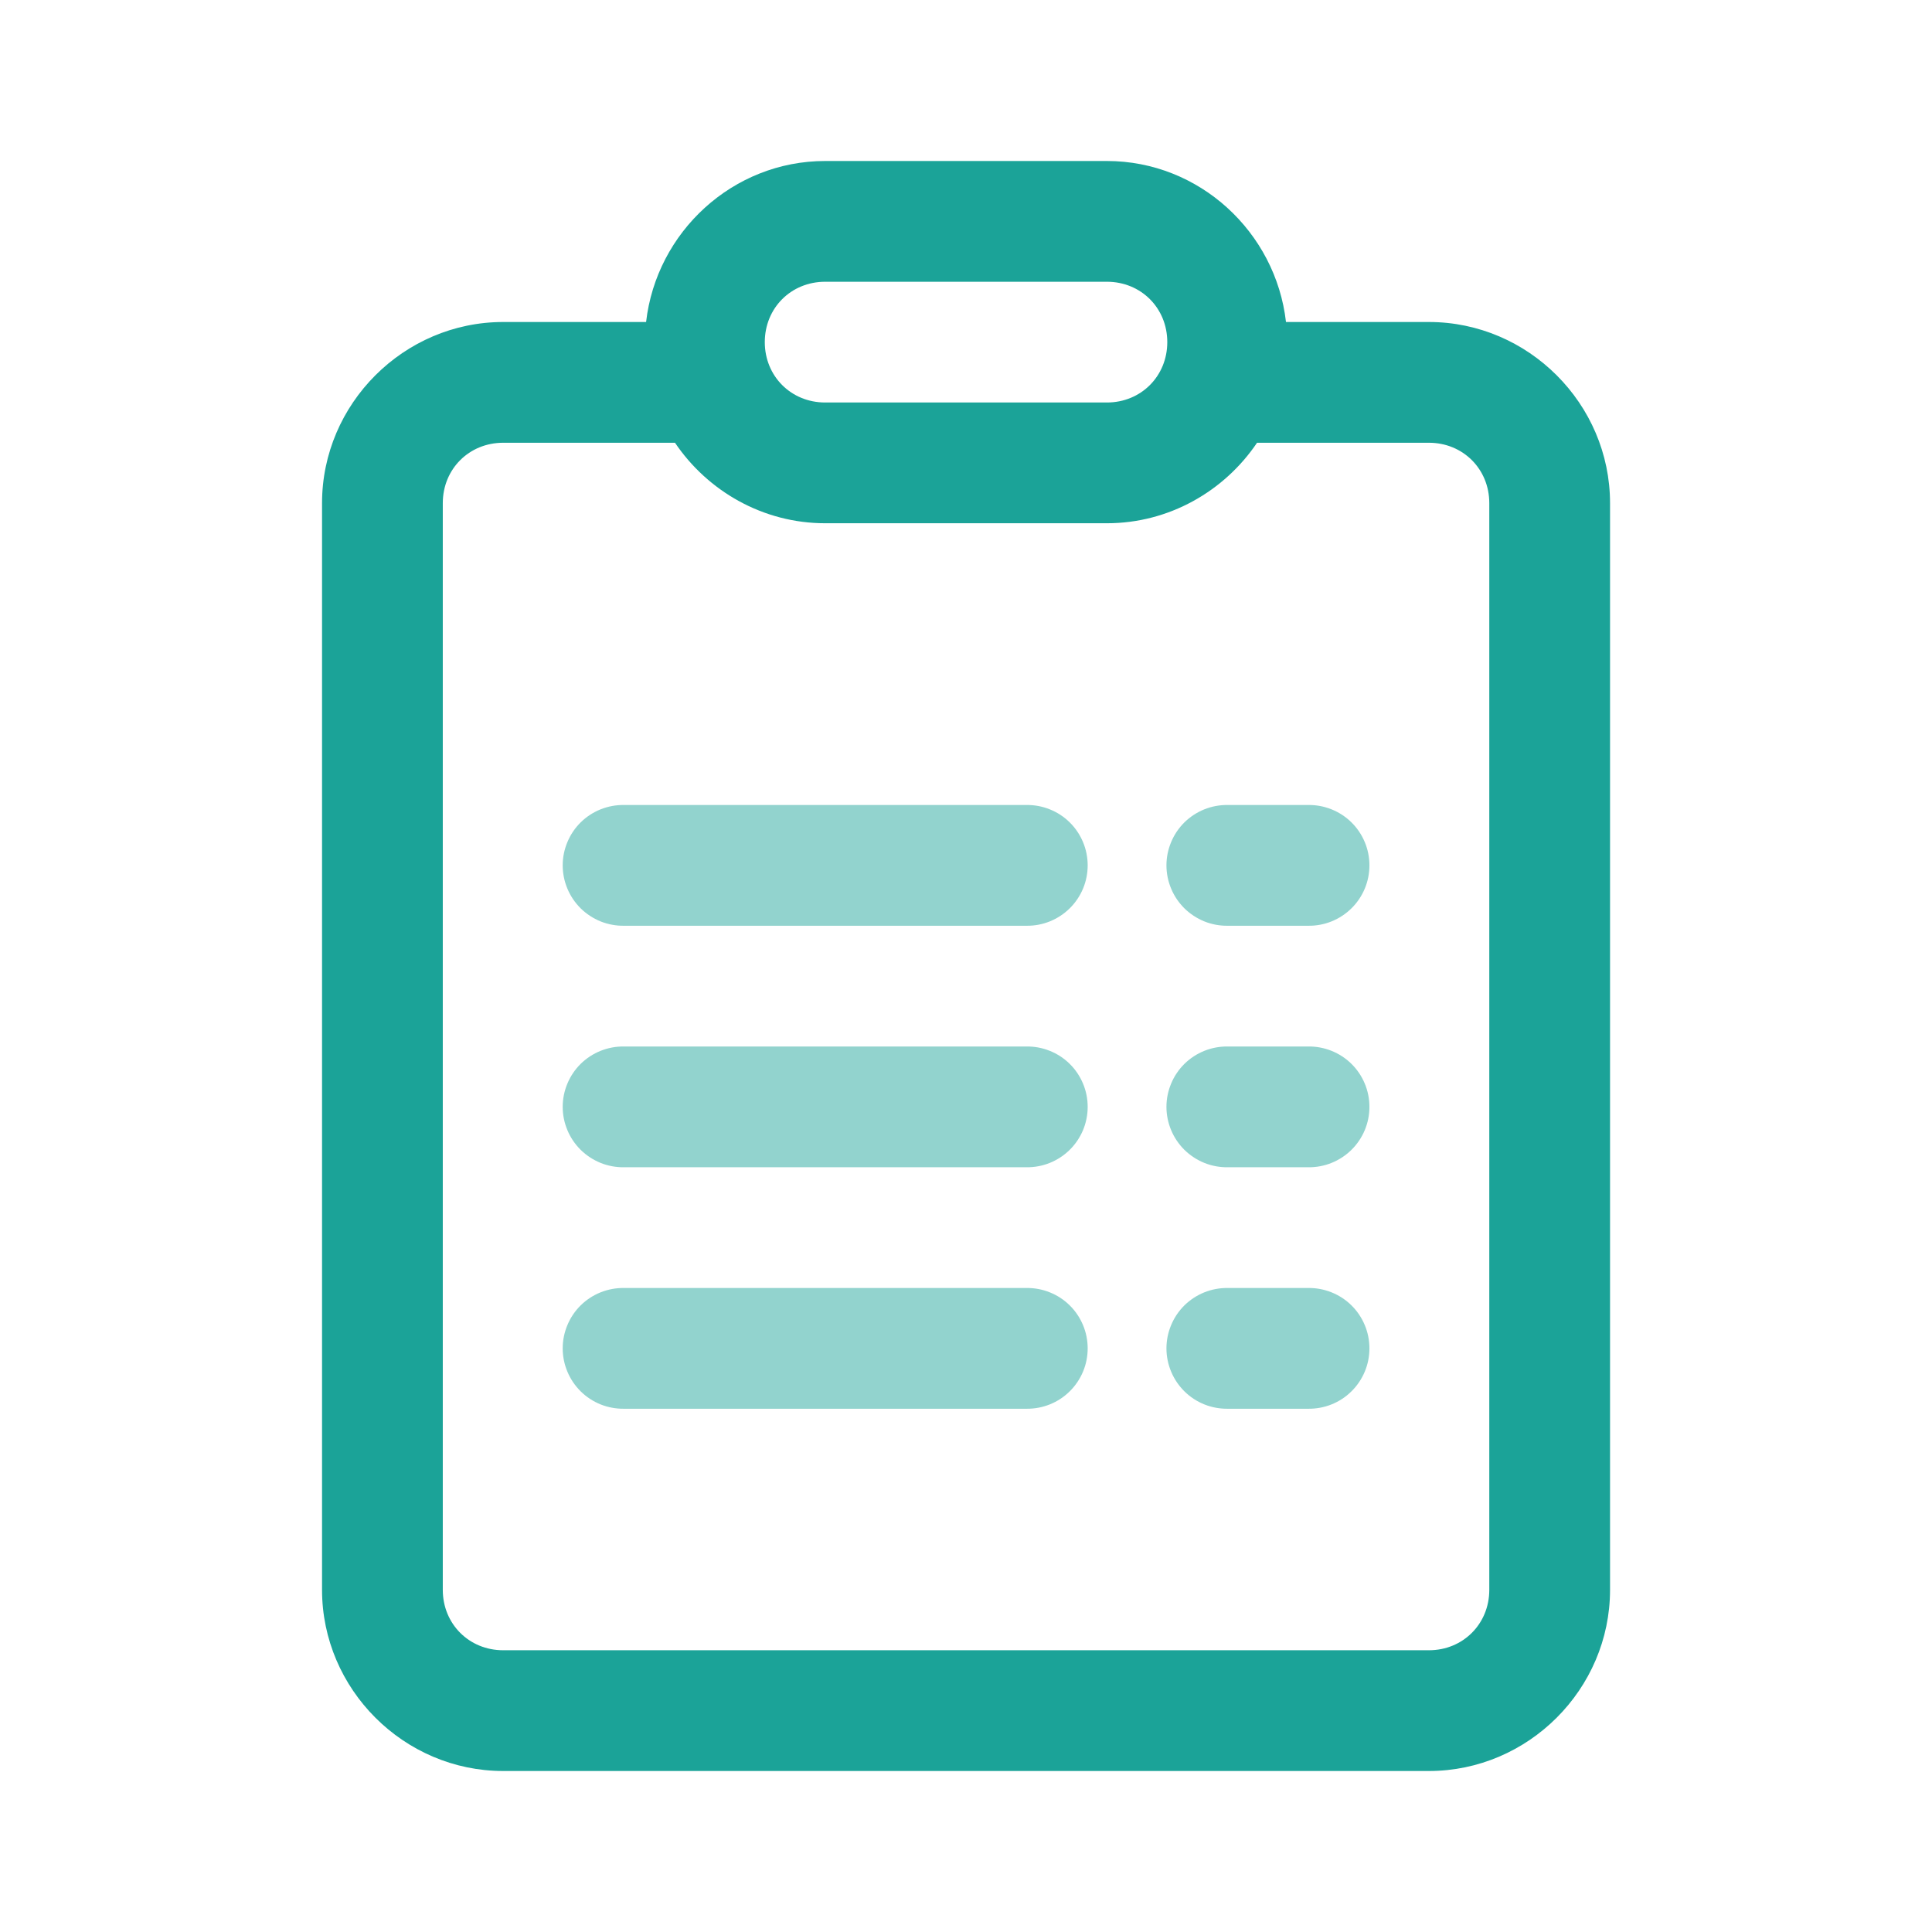 <svg width="48" height="48" viewBox="0 0 48 48" fill="none" xmlns="http://www.w3.org/2000/svg">
<path d="M20.501 4C18.204 4 16.307 5.766 16.052 8H12.501C10.034 8 8.001 10.032 8.001 12.5V39.5C8.001 41.967 10.034 44 12.501 44H35.501C37.968 44 40.001 41.967 40.001 39.5V12.5C40.001 10.032 37.968 8 35.501 8H31.95C31.695 5.766 29.798 4 27.501 4H20.501ZM20.501 7H27.501C28.348 7 29.001 7.653 29.001 8.5C29.001 9.346 28.348 10 27.501 10H20.501C19.654 10 19.001 9.346 19.001 8.5C19.001 7.653 19.654 7 20.501 7ZM12.501 11H16.77C17.582 12.202 18.956 13 20.501 13H27.501C29.046 13 30.42 12.202 31.231 11H35.501C36.347 11 37.001 11.653 37.001 12.5V39.5C37.001 40.346 36.347 41 35.501 41H12.501C11.655 41 11.001 40.346 11.001 39.5V12.5C11.001 11.653 11.655 11 12.501 11Z" fill="#1BA398"/>
<path d="M14.921 20.108C15.106 20.034 15.303 19.997 15.502 20H25.502C25.701 19.997 25.898 20.034 26.082 20.108C26.267 20.182 26.435 20.292 26.576 20.431C26.718 20.571 26.83 20.737 26.907 20.921C26.984 21.104 27.023 21.301 27.023 21.5C27.023 21.698 26.984 21.895 26.907 22.079C26.83 22.262 26.718 22.428 26.576 22.568C26.435 22.707 26.267 22.817 26.082 22.892C25.898 22.966 25.701 23.003 25.502 23H15.502C15.303 23.003 15.106 22.966 14.921 22.892C14.737 22.817 14.569 22.707 14.427 22.568C14.286 22.428 14.173 22.262 14.097 22.079C14.02 21.895 13.98 21.698 13.98 21.5C13.98 21.301 14.02 21.104 14.097 20.921C14.173 20.737 14.286 20.571 14.427 20.431C14.569 20.292 14.737 20.182 14.921 20.108Z" fill="#1BA398" fill-opacity="0.48"/>
<path d="M29.921 20.108C30.106 20.034 30.303 19.997 30.502 20H32.502C32.701 19.997 32.898 20.034 33.082 20.108C33.267 20.182 33.435 20.292 33.576 20.431C33.718 20.571 33.83 20.737 33.907 20.921C33.984 21.104 34.023 21.301 34.023 21.5C34.023 21.698 33.984 21.895 33.907 22.079C33.83 22.262 33.718 22.428 33.576 22.568C33.435 22.707 33.267 22.817 33.082 22.892C32.898 22.966 32.701 23.003 32.502 23H30.502C30.303 23.003 30.106 22.966 29.921 22.892C29.737 22.817 29.569 22.707 29.427 22.568C29.286 22.428 29.173 22.262 29.097 22.079C29.02 21.895 28.98 21.698 28.98 21.5C28.98 21.301 29.02 21.104 29.097 20.921C29.173 20.737 29.286 20.571 29.427 20.431C29.569 20.292 29.737 20.182 29.921 20.108Z" fill="#1BA398" fill-opacity="0.48"/>
<path d="M14.921 26.108C15.106 26.034 15.303 25.997 15.502 26H25.502C25.701 25.997 25.898 26.034 26.082 26.108C26.267 26.182 26.435 26.292 26.576 26.431C26.718 26.571 26.83 26.737 26.907 26.921C26.984 27.104 27.023 27.301 27.023 27.5C27.023 27.698 26.984 27.895 26.907 28.079C26.83 28.262 26.718 28.428 26.576 28.568C26.435 28.707 26.267 28.817 26.082 28.892C25.898 28.966 25.701 29.003 25.502 29H15.502C15.303 29.003 15.106 28.966 14.921 28.892C14.737 28.817 14.569 28.707 14.427 28.568C14.286 28.428 14.173 28.262 14.097 28.079C14.02 27.895 13.98 27.698 13.98 27.5C13.98 27.301 14.02 27.104 14.097 26.921C14.173 26.737 14.286 26.571 14.427 26.431C14.569 26.292 14.737 26.182 14.921 26.108Z" fill="#1BA398" fill-opacity="0.48"/>
<path d="M29.921 26.108C30.106 26.034 30.303 25.997 30.502 26H32.502C32.701 25.997 32.898 26.034 33.082 26.108C33.267 26.182 33.435 26.292 33.576 26.431C33.718 26.571 33.83 26.737 33.907 26.921C33.984 27.104 34.023 27.301 34.023 27.5C34.023 27.698 33.984 27.895 33.907 28.079C33.83 28.262 33.718 28.428 33.576 28.568C33.435 28.707 33.267 28.817 33.082 28.892C32.898 28.966 32.701 29.003 32.502 29H30.502C30.303 29.003 30.106 28.966 29.921 28.892C29.737 28.817 29.569 28.707 29.427 28.568C29.286 28.428 29.173 28.262 29.097 28.079C29.02 27.895 28.98 27.698 28.98 27.5C28.98 27.301 29.02 27.104 29.097 26.921C29.173 26.737 29.286 26.571 29.427 26.431C29.569 26.292 29.737 26.182 29.921 26.108Z" fill="#1BA398" fill-opacity="0.48"/>
<path d="M14.921 32.108C15.106 32.034 15.303 31.997 15.502 32H25.502C25.701 31.997 25.898 32.034 26.082 32.108C26.267 32.182 26.435 32.292 26.576 32.431C26.718 32.571 26.83 32.737 26.907 32.921C26.984 33.104 27.023 33.301 27.023 33.5C27.023 33.699 26.984 33.895 26.907 34.079C26.83 34.262 26.718 34.428 26.576 34.568C26.435 34.708 26.267 34.818 26.082 34.892C25.898 34.966 25.701 35.002 25.502 35H15.502C15.303 35.002 15.106 34.966 14.921 34.892C14.737 34.818 14.569 34.708 14.427 34.568C14.286 34.428 14.173 34.262 14.097 34.079C14.02 33.895 13.98 33.699 13.98 33.5C13.98 33.301 14.02 33.104 14.097 32.921C14.173 32.737 14.286 32.571 14.427 32.431C14.569 32.292 14.737 32.182 14.921 32.108Z" fill="#1BA398" fill-opacity="0.48"/>
<path d="M29.921 32.108C30.106 32.034 30.303 31.997 30.502 32H32.502C32.701 31.997 32.898 32.034 33.082 32.108C33.267 32.182 33.435 32.292 33.576 32.431C33.718 32.571 33.83 32.737 33.907 32.921C33.984 33.104 34.023 33.301 34.023 33.5C34.023 33.699 33.984 33.895 33.907 34.079C33.83 34.262 33.718 34.428 33.576 34.568C33.435 34.708 33.267 34.818 33.082 34.892C32.898 34.966 32.701 35.002 32.502 35H30.502C30.303 35.002 30.106 34.966 29.921 34.892C29.737 34.818 29.569 34.708 29.427 34.568C29.286 34.428 29.173 34.262 29.097 34.079C29.02 33.895 28.98 33.699 28.98 33.5C28.98 33.301 29.02 33.104 29.097 32.921C29.173 32.737 29.286 32.571 29.427 32.431C29.569 32.292 29.737 32.182 29.921 32.108Z" fill="#1BA398" fill-opacity="0.48"/>
</svg>
